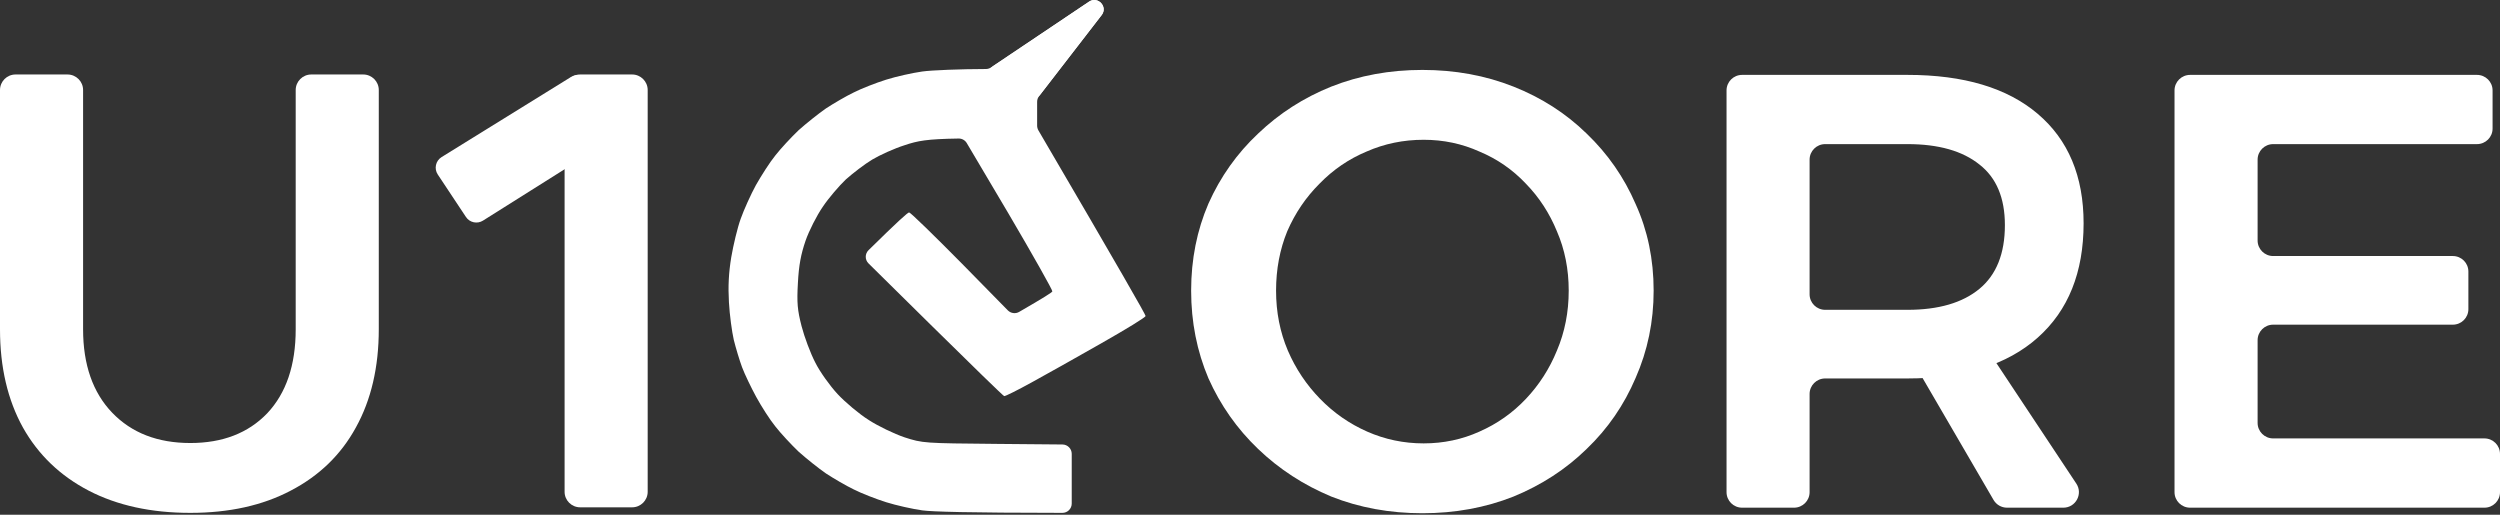 <svg width="68" height="14" viewBox="0 0 68 14" fill="none" xmlns="http://www.w3.org/2000/svg">
<rect x="0" y="0" width="68" height="14" fill="#333333" stroke="none"/>
<path d="M2.26 8.955C2.26 9.919 2.524 10.676 3.052 11.226C3.58 11.775 4.289 12.05 5.177 12.05C6.054 12.05 6.751 11.78 7.268 11.242C7.785 10.693 8.043 9.931 8.043 8.955V2.449C8.043 2.215 8.233 2.026 8.467 2.026H9.88C10.113 2.026 10.303 2.215 10.303 2.449V8.955C10.303 9.987 10.095 10.878 9.679 11.629C9.274 12.369 8.684 12.941 7.908 13.345C7.144 13.748 6.233 13.95 5.177 13.95C4.109 13.95 3.187 13.748 2.411 13.345C1.636 12.941 1.04 12.369 0.624 11.629C0.208 10.878 0 9.987 0 8.955V2.449C0 2.215 0.189 2.026 0.423 2.026H1.836C2.07 2.026 2.26 2.215 2.26 2.449V8.955Z" fill="white"/>
<path d="M15.357 2.449C15.357 2.215 15.547 2.026 15.78 2.026H17.194C17.427 2.026 17.617 2.215 17.617 2.449V13.377C17.617 13.61 17.427 13.799 17.194 13.799H15.78C15.547 13.799 15.357 13.61 15.357 13.377V2.449Z" fill="white"/>
<path d="M38.689 1.902C39.577 1.902 40.403 2.053 41.168 2.356C41.932 2.659 42.595 3.085 43.157 3.634C43.731 4.184 44.175 4.823 44.49 5.552C44.816 6.269 44.979 7.054 44.979 7.906C44.979 8.747 44.816 9.537 44.49 10.277C44.175 11.017 43.731 11.662 43.157 12.211C42.595 12.761 41.932 13.192 41.168 13.506C40.403 13.809 39.577 13.96 38.689 13.96C37.801 13.96 36.975 13.809 36.21 13.506C35.457 13.192 34.794 12.761 34.22 12.211C33.647 11.662 33.197 11.023 32.871 10.294C32.557 9.554 32.399 8.758 32.399 7.906C32.399 7.054 32.557 6.263 32.871 5.535C33.197 4.806 33.647 4.172 34.22 3.634C34.794 3.085 35.457 2.659 36.21 2.356C36.975 2.053 37.801 1.902 38.689 1.902ZM38.723 3.802C38.172 3.802 37.655 3.909 37.171 4.122C36.688 4.324 36.261 4.615 35.89 4.997C35.519 5.367 35.227 5.798 35.013 6.291C34.811 6.785 34.709 7.323 34.709 7.906C34.709 8.489 34.816 9.033 35.03 9.537C35.243 10.031 35.536 10.468 35.907 10.849C36.278 11.23 36.705 11.527 37.188 11.74C37.672 11.953 38.183 12.06 38.723 12.06C39.262 12.06 39.768 11.953 40.24 11.74C40.724 11.527 41.145 11.23 41.505 10.849C41.865 10.468 42.146 10.031 42.348 9.537C42.562 9.033 42.669 8.489 42.669 7.906C42.669 7.323 42.562 6.785 42.348 6.291C42.146 5.798 41.865 5.367 41.505 4.997C41.145 4.615 40.724 4.324 40.24 4.122C39.768 3.909 39.262 3.802 38.723 3.802Z" fill="white"/>
<path d="M51.885 2.037C53.414 2.037 54.595 2.39 55.426 3.096C56.258 3.802 56.674 4.795 56.674 6.073C56.674 7.407 56.258 8.444 55.426 9.184C54.595 9.924 53.414 10.294 51.885 10.294H49.644C49.411 10.294 49.221 10.483 49.221 10.716V13.387C49.221 13.62 49.032 13.809 48.798 13.809H47.385C47.151 13.809 46.962 13.62 46.962 13.387V2.459C46.962 2.226 47.151 2.037 47.385 2.037H51.885ZM51.885 8.427C52.728 8.427 53.38 8.237 53.841 7.856C54.302 7.474 54.533 6.897 54.533 6.123C54.533 5.383 54.302 4.834 53.841 4.475C53.38 4.105 52.728 3.92 51.885 3.92H49.644C49.411 3.92 49.221 4.109 49.221 4.342V8.005C49.221 8.238 49.411 8.427 49.644 8.427H51.885ZM52.17 10.07C52.006 9.789 52.21 9.436 52.536 9.436H53.782C53.925 9.436 54.057 9.507 54.136 9.626L56.476 13.154C56.662 13.434 56.46 13.809 56.123 13.809H54.591C54.44 13.809 54.301 13.729 54.225 13.599L52.17 10.07Z" fill="white"/>
<path d="M59.147 2.459C59.147 2.226 59.337 2.037 59.571 2.037H67.374C67.608 2.037 67.798 2.226 67.798 2.459V3.498C67.798 3.731 67.608 3.92 67.374 3.92H61.83C61.596 3.92 61.407 4.109 61.407 4.342V6.542C61.407 6.775 61.596 6.964 61.83 6.964H66.717C66.951 6.964 67.14 7.153 67.14 7.386V8.409C67.14 8.642 66.951 8.831 66.717 8.831H61.83C61.596 8.831 61.407 9.02 61.407 9.253V11.503C61.407 11.736 61.596 11.925 61.83 11.925H67.577C67.811 11.925 68 12.114 68 12.348V13.387C68 13.62 67.811 13.809 67.577 13.809H59.571C59.337 13.809 59.147 13.62 59.147 13.387V2.459Z" fill="white"/>
<path d="M12.011 4.273L15.531 2.094C15.698 1.991 15.919 2.051 16.01 2.226L16.638 3.431C16.719 3.587 16.667 3.779 16.518 3.873L13.137 6.001C12.981 6.099 12.775 6.055 12.674 5.902L11.907 4.746C11.802 4.588 11.849 4.374 12.011 4.273Z" fill="white"/>
<path d="M28.21 3.418V2.768C28.21 2.712 28.229 2.658 28.263 2.614L29.965 0.41C30.141 0.183 29.861 -0.115 29.622 0.045L26.957 1.834C26.915 1.862 26.866 1.877 26.815 1.877C26.108 1.879 25.346 1.909 25.085 1.945C24.822 1.982 24.376 2.081 24.1 2.168C23.824 2.255 23.429 2.409 23.221 2.515C23.015 2.614 22.676 2.812 22.468 2.948C22.262 3.091 21.929 3.357 21.722 3.542C21.521 3.734 21.232 4.044 21.088 4.23C20.937 4.415 20.705 4.781 20.561 5.035C20.423 5.288 20.235 5.703 20.147 5.951C20.059 6.192 19.946 6.669 19.89 6.997C19.82 7.424 19.802 7.79 19.827 8.223C19.846 8.564 19.908 9.022 19.959 9.245C20.015 9.468 20.115 9.802 20.184 9.988C20.253 10.173 20.429 10.539 20.567 10.793C20.705 11.046 20.937 11.412 21.088 11.597C21.232 11.783 21.521 12.093 21.722 12.285C21.929 12.47 22.262 12.737 22.468 12.879C22.676 13.015 23.015 13.213 23.221 13.312C23.429 13.418 23.824 13.572 24.1 13.659C24.376 13.746 24.822 13.845 25.085 13.882C25.347 13.918 26.315 13.948 28.898 13.95C29.038 13.95 29.151 13.837 29.151 13.697V12.344C29.151 12.205 29.039 12.092 28.9 12.09L27.113 12.074C25.129 12.056 25.097 12.055 24.602 11.895C24.326 11.802 23.887 11.591 23.629 11.424C23.372 11.263 22.989 10.941 22.782 10.718C22.575 10.495 22.299 10.111 22.174 9.858C22.042 9.604 21.879 9.164 21.803 8.873C21.69 8.434 21.672 8.236 21.703 7.697C21.728 7.214 21.785 6.917 21.91 6.551C22.004 6.279 22.218 5.858 22.381 5.623C22.538 5.388 22.826 5.053 23.008 4.88C23.196 4.713 23.517 4.465 23.724 4.341C23.931 4.217 24.326 4.038 24.602 3.951C24.965 3.828 25.209 3.782 26.073 3.768C26.165 3.766 26.25 3.814 26.296 3.892L27.438 5.821C28.104 6.954 28.637 7.901 28.624 7.926C28.613 7.955 28.402 8.09 27.722 8.483C27.622 8.542 27.495 8.524 27.413 8.442L26.171 7.177C25.412 6.409 24.765 5.778 24.728 5.778C24.692 5.778 24.428 6.014 23.624 6.805C23.523 6.904 23.523 7.066 23.624 7.165L25.355 8.873C26.409 9.913 27.288 10.768 27.313 10.774C27.344 10.78 27.677 10.613 28.06 10.402C28.442 10.192 29.296 9.715 29.955 9.338C30.62 8.96 31.16 8.632 31.16 8.595C31.16 8.558 30.507 7.412 28.245 3.547C28.223 3.508 28.21 3.463 28.21 3.418Z" fill="white"/>
<path d="M29.622 0.045L27.005 1.802C26.934 1.849 26.892 1.928 26.892 2.012V2.682H28.085C28.164 2.682 28.238 2.645 28.287 2.583L29.965 0.41C30.141 0.183 29.861 -0.115 29.622 0.045Z" fill="white"/>
</svg>
